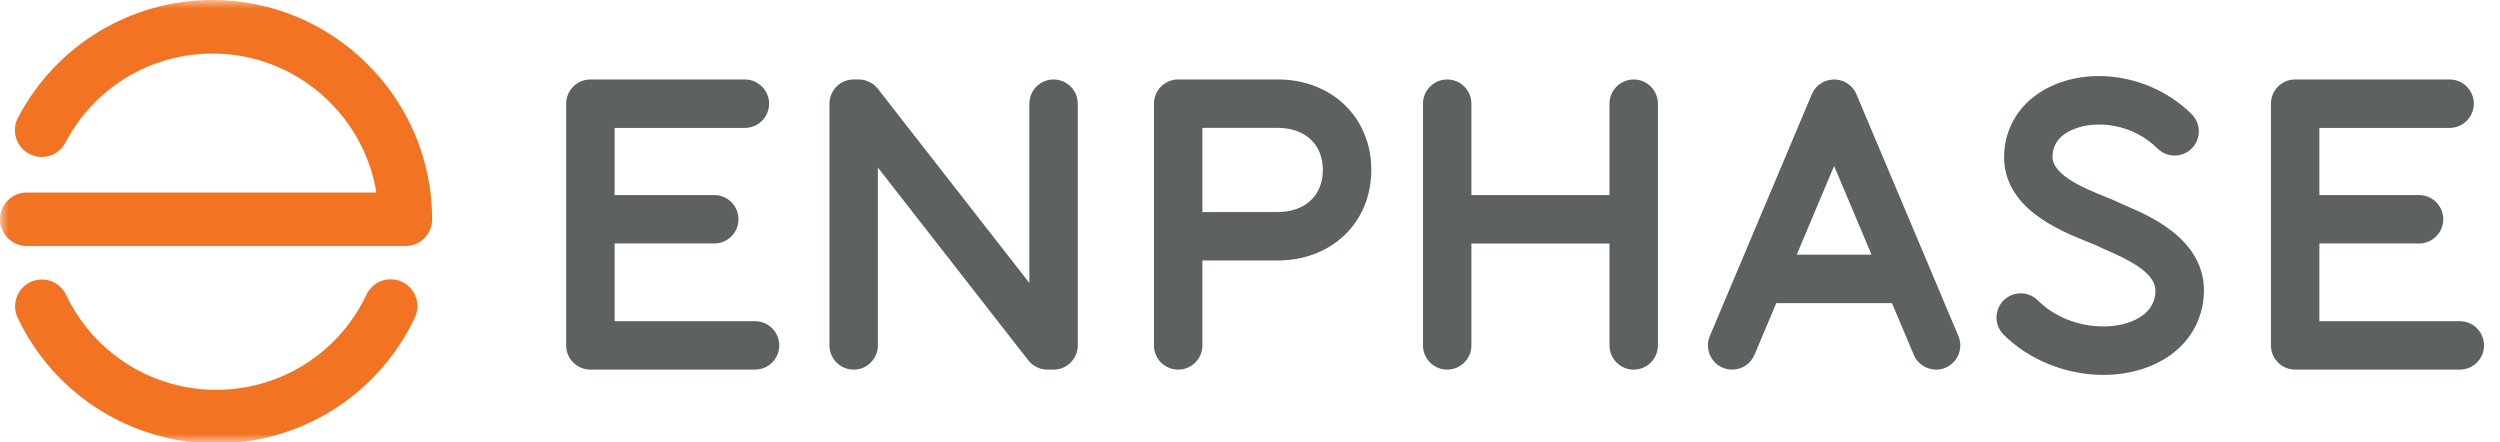 <svg width="147" height="26" viewBox="0 0 147 26" fill="none" xmlns="http://www.w3.org/2000/svg">
<g clip-path="url(#clip0_149_139)">
<mask id="mask0_149_139" style="mask-type:luminance" maskUnits="userSpaceOnUse" x="0" y="0" width="150" height="26">
<path d="M0 26H149.618V-0H0V26Z" fill="white"/>
</mask>
<g mask="url(#mask0_149_139)">
<path d="M12.709 26.07C7.726 26.07 3.187 23.215 1.038 18.684C0.667 17.898 1.002 16.96 1.788 16.586C2.572 16.215 3.511 16.55 3.884 17.334C5.566 20.885 9.192 23.075 13.116 22.914C16.759 22.763 19.989 20.621 21.548 17.325C21.919 16.537 22.857 16.202 23.642 16.573C24.428 16.945 24.765 17.884 24.394 18.669C22.334 23.027 18.063 25.86 13.246 26.059C13.067 26.067 12.888 26.07 12.709 26.07Z" fill="#F27321"/>
<path d="M23.837 14.467H1.575C0.705 14.467 0 13.761 0 12.892C0 12.024 0.705 11.319 1.575 11.319H22.132C21.369 6.691 17.335 3.148 12.497 3.148C8.853 3.148 5.537 5.154 3.844 8.386C3.441 9.155 2.489 9.453 1.72 9.048C0.949 8.646 0.653 7.694 1.055 6.924C3.294 2.653 7.679 0 12.497 0C19.606 0 25.399 5.782 25.41 12.89C25.412 13.308 25.246 13.709 24.952 14.005C24.656 14.301 24.255 14.467 23.837 14.467Z" fill="#F27321"/>
</g>
<mask id="mask1_149_139" style="mask-type:luminance" maskUnits="userSpaceOnUse" x="0" y="0" width="150" height="26">
<path d="M0 26H149.618V-0H0V26Z" fill="white"/>
</mask>
<g mask="url(#mask1_149_139)">
<path d="M69.277 21.734C68.49 21.734 67.853 21.096 67.853 20.31V6.096C67.853 5.311 68.49 4.671 69.277 4.671H75.123C78.316 4.671 80.633 6.909 80.633 9.993C80.633 13.077 78.316 15.316 75.123 15.316H70.701V20.31C70.701 21.096 70.063 21.734 69.277 21.734ZM70.701 12.468H75.123C76.741 12.468 77.784 11.497 77.784 9.993C77.784 8.49 76.741 7.518 75.123 7.518H70.701V12.468ZM123.682 22.045C121.538 22.045 119.333 21.197 117.813 19.679C117.256 19.125 117.254 18.223 117.81 17.666C118.365 17.11 119.266 17.108 119.823 17.662C121.339 19.173 123.637 19.467 125.125 18.977C125.774 18.764 126.578 18.308 126.723 17.358C126.845 16.556 126.411 15.8 123.894 14.718C123.66 14.618 123.458 14.53 123.284 14.443C123.167 14.386 122.935 14.292 122.69 14.194C121.097 13.554 117.78 12.224 117.841 9.153C117.877 7.276 119.013 5.704 120.879 4.95C123.484 3.898 126.772 4.624 128.872 6.715C129.429 7.271 129.431 8.173 128.875 8.729C128.321 9.286 127.418 9.288 126.861 8.732C125.395 7.271 123.277 7.052 121.944 7.591C121.125 7.922 120.701 8.466 120.688 9.209C120.667 10.314 122.672 11.119 123.751 11.552C124.066 11.678 124.338 11.787 124.56 11.897C124.658 11.948 124.832 12.022 125.018 12.102C126.531 12.752 130.073 14.274 129.539 17.785C129.26 19.617 127.976 21.037 126.016 21.682C125.271 21.927 124.481 22.045 123.682 22.045ZM96.062 4.673C95.276 4.673 94.638 5.311 94.638 6.097V11.471H86.519V6.097C86.519 5.311 85.881 4.673 85.095 4.673C84.308 4.673 83.67 5.311 83.67 6.097V12.891C83.67 12.893 83.67 12.896 83.67 12.898V20.31C83.67 21.096 84.308 21.734 85.095 21.734C85.881 21.734 86.519 21.096 86.519 20.31V14.318H94.638V20.31C94.638 21.096 95.276 21.734 96.062 21.734C96.848 21.734 97.486 21.096 97.486 20.31V6.097C97.486 5.311 96.848 4.673 96.062 4.673ZM61.949 21.734H61.586C61.147 21.734 60.733 21.531 60.463 21.186L51.619 9.851V20.31C51.619 21.096 50.981 21.734 50.195 21.734C49.41 21.734 48.772 21.096 48.772 20.31V6.096C48.772 5.311 49.41 4.673 50.195 4.673H50.495C50.933 4.673 51.348 4.875 51.617 5.22L60.526 16.636V6.096C60.526 5.311 61.164 4.673 61.949 4.673C62.735 4.673 63.373 5.311 63.373 6.096V20.31C63.373 21.096 62.735 21.734 61.949 21.734ZM115.153 19.756L113.508 15.854C113.505 15.847 113.503 15.842 113.501 15.837L109.158 5.543C109.151 5.528 109.143 5.513 109.137 5.498C109.125 5.474 109.114 5.449 109.1 5.424C109.091 5.405 109.079 5.387 109.068 5.367C109.054 5.345 109.043 5.326 109.03 5.306C109.017 5.286 109.002 5.267 108.987 5.248C108.974 5.229 108.961 5.211 108.946 5.194C108.931 5.176 108.915 5.158 108.9 5.14C108.883 5.124 108.869 5.107 108.852 5.091C108.836 5.074 108.819 5.059 108.803 5.043C108.785 5.028 108.768 5.012 108.749 4.997C108.732 4.982 108.714 4.969 108.696 4.956C108.676 4.941 108.657 4.926 108.637 4.913C108.617 4.9 108.597 4.888 108.576 4.877C108.558 4.865 108.538 4.852 108.519 4.842C108.494 4.829 108.469 4.818 108.446 4.806C108.43 4.8 108.415 4.791 108.4 4.785C108.397 4.783 108.394 4.783 108.39 4.782C108.366 4.772 108.339 4.762 108.313 4.754C108.295 4.747 108.275 4.739 108.257 4.734C108.236 4.727 108.214 4.722 108.193 4.718C108.094 4.693 107.994 4.678 107.895 4.675C107.879 4.675 107.863 4.673 107.846 4.673C107.836 4.673 107.826 4.675 107.817 4.675C107.708 4.676 107.6 4.691 107.491 4.719C107.473 4.724 107.455 4.727 107.437 4.734C107.415 4.739 107.394 4.749 107.373 4.755C107.35 4.764 107.327 4.772 107.302 4.782C107.3 4.783 107.295 4.783 107.294 4.785C107.276 4.793 107.259 4.801 107.241 4.81C107.22 4.819 107.197 4.829 107.175 4.841C107.154 4.852 107.133 4.865 107.111 4.879C107.093 4.89 107.075 4.902 107.055 4.913C107.034 4.926 107.014 4.943 106.995 4.958C106.978 4.971 106.96 4.982 106.944 4.995C106.926 5.012 106.906 5.028 106.888 5.045C106.871 5.059 106.857 5.074 106.84 5.089C106.824 5.107 106.807 5.124 106.791 5.142C106.776 5.158 106.761 5.176 106.746 5.193C106.732 5.211 106.718 5.23 106.704 5.248C106.69 5.268 106.676 5.286 106.664 5.306C106.649 5.326 106.638 5.347 106.625 5.369C106.613 5.387 106.602 5.405 106.592 5.424C106.579 5.449 106.567 5.474 106.556 5.5C106.549 5.515 106.541 5.528 106.534 5.543L102.193 15.837C102.189 15.842 102.188 15.849 102.184 15.854L100.539 19.756C100.233 20.481 100.573 21.316 101.298 21.622C101.478 21.698 101.665 21.734 101.851 21.734C102.406 21.734 102.932 21.407 103.163 20.863L104.445 17.823H111.247L112.53 20.863C112.758 21.407 113.288 21.734 113.842 21.734C114.026 21.734 114.215 21.698 114.394 21.622C115.119 21.316 115.459 20.481 115.153 19.756ZM105.647 14.976L107.846 9.759L110.046 14.976H105.647ZM144.637 18.886H136.379V14.317H142.238C143.026 14.317 143.664 13.679 143.664 12.894C143.664 12.108 143.026 11.47 142.238 11.47H136.379V7.521H144.037C144.824 7.521 145.461 6.883 145.461 6.096C145.461 5.31 144.824 4.672 144.037 4.672H134.956C134.168 4.672 133.531 5.31 133.531 6.096V20.309C133.531 21.095 134.168 21.733 134.956 21.733H144.637C145.424 21.733 146.061 21.095 146.061 20.309C146.061 19.524 145.424 18.886 144.637 18.886ZM44.397 18.886H36.14V14.317H41.999C42.786 14.317 43.423 13.679 43.423 12.894C43.423 12.108 42.786 11.47 41.999 11.47H36.14V7.521H43.797C44.585 7.521 45.223 6.883 45.223 6.096C45.223 5.31 44.585 4.672 43.797 4.672H34.716C33.929 4.672 33.291 5.31 33.291 6.096V20.309C33.291 21.095 33.929 21.733 34.716 21.733H44.397C45.185 21.733 45.821 21.095 45.821 20.309C45.821 19.524 45.185 18.886 44.397 18.886Z" fill="#5E6161"/>
</g>
</g>
<defs>
<clipPath id="clip0_149_139">
<rect width="146.06" height="26" fill="white"/>
</clipPath>
</defs>
</svg>
